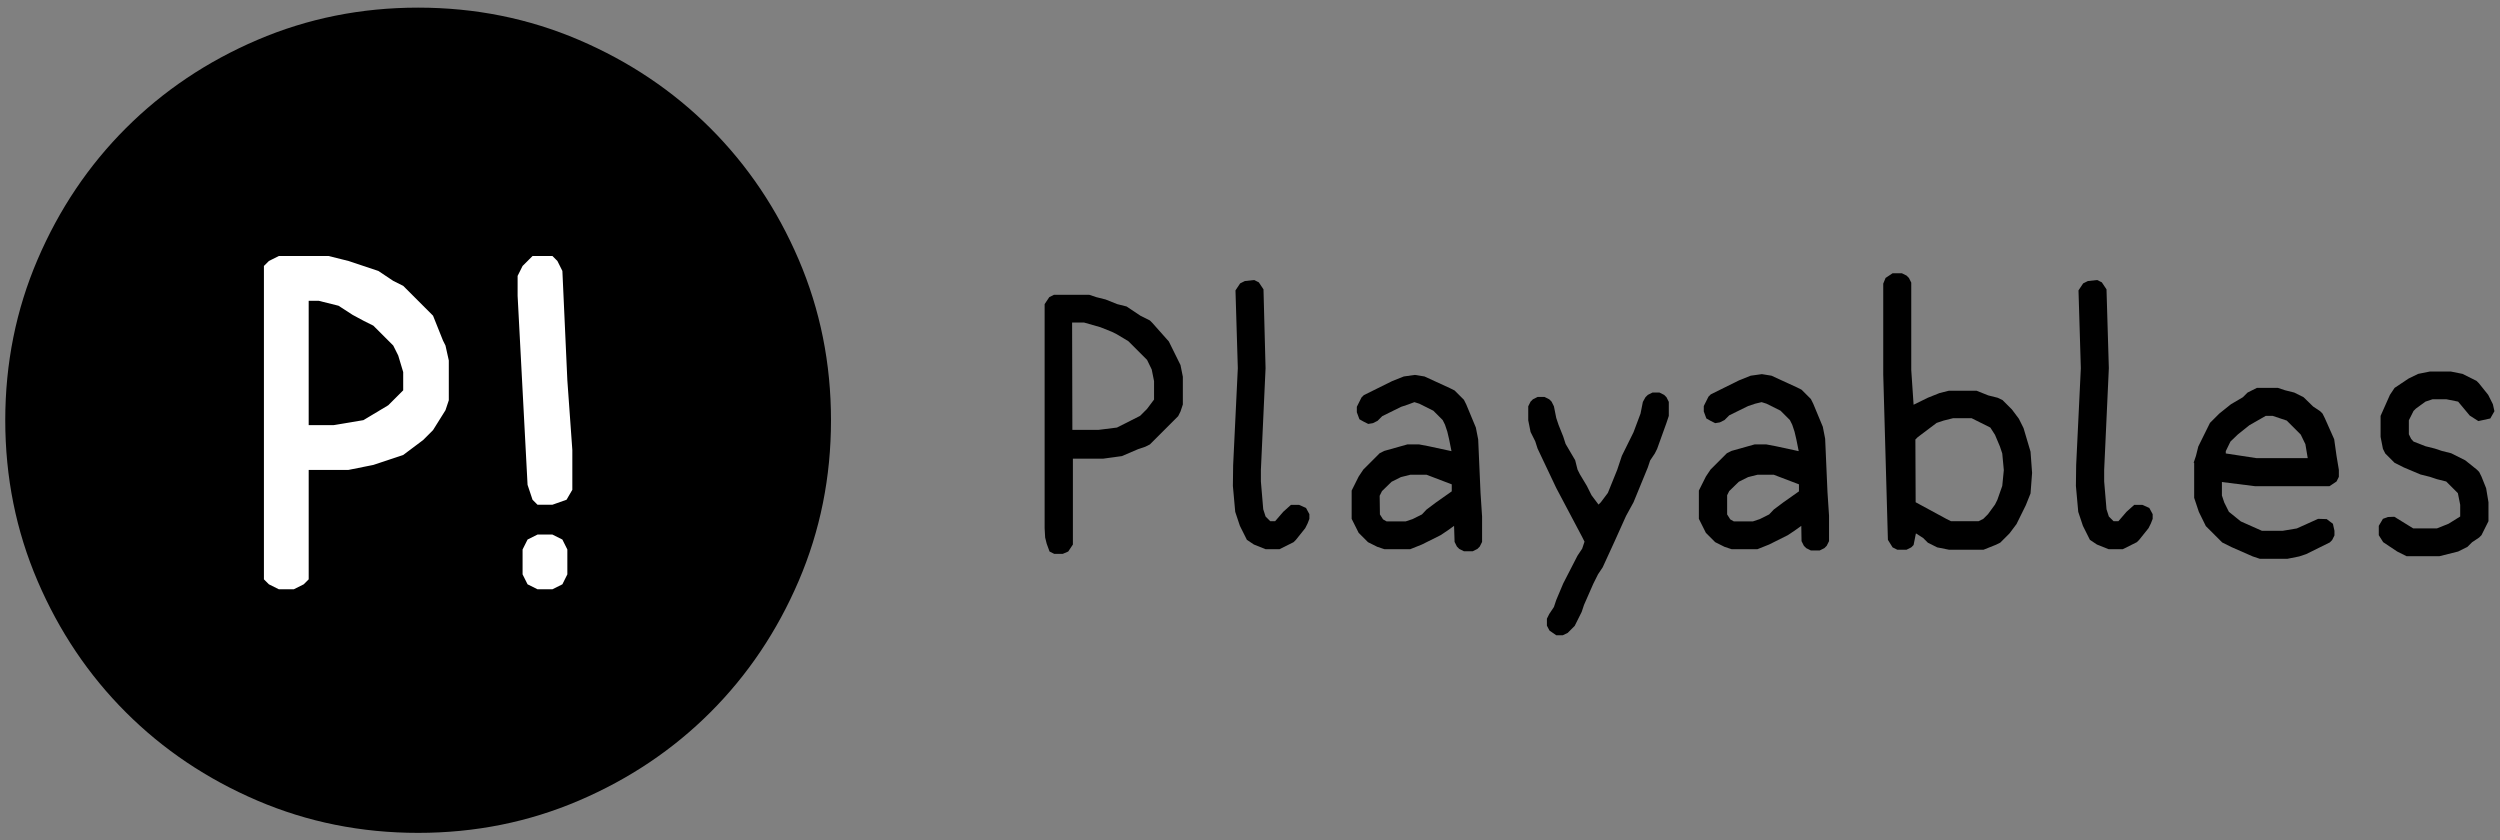 <?xml version="1.0" encoding="UTF-8"?>
<svg id="b" xmlns="http://www.w3.org/2000/svg" xmlns:xlink="http://www.w3.org/1999/xlink" version="1.1" viewBox="0 0 1613.863 542.317">
  <rect x="0" y="0" width="1613.863" height="542.317" fill="#808080" stroke="none"/>
  <!-- Generator: Adobe Illustrator 29.5.1, SVG Export Plug-In . SVG Version: 2.1.0 Build 141)  -->
  <defs>
    <style>
      .st0 {
        fill: #fff;
        stroke: #000;
        stroke-miterlimit: 10;
      }
    </style>
    <symbol id="a" viewBox="0 0 1085.641 1085">
      <path d="M0,542.5c0,74.797,14.156,145.234,42.5,211.328s67.031,123.641,116.094,172.672c49.047,49.016,106.641,87.688,172.766,116.016,66.125,28.312,136.609,42.484,211.453,42.484s145.344-14.172,211.469-42.484c66.125-28.328,123.703-67,172.766-116.016,49.047-49.031,87.734-106.578,116.078-172.672s42.516-136.531,42.516-211.328c0-74.812-14.172-145.25-42.516-211.344s-67.031-123.641-116.078-172.656c-49.062-49.016-106.641-87.688-172.766-116.016C688.156,14.172,617.656,0,542.812,0s-145.328,14.172-211.453,42.484c-66.125,28.328-123.719,67-172.766,116.016-49.062,49.016-87.75,106.562-116.094,172.656S0,467.688,0,542.5ZM359.703,758.438l-13.078-6.531-6.547-6.547v-412.016l6.547-6.547,13.078-6.531h19.609l13.094,6.531,6.531,6.547v143.875h52.328l32.688,6.547,19.625,6.531,19.625,6.547,17.438,13.078,8.719,6.531,13.078,13.094,16.359,26.156,4.359,13.078v52.312l-4.359,19.625-3.281,6.547-13.078,32.688-26.156,26.172-13.078,13.078-13.078,6.531-19.625,13.078-19.625,6.547-19.609,6.547-26.172,6.531h-65.391ZM398.938,699.578h13.078l26.172-6.531,18.516-12,14.172-7.625,13.078-6.547,19.625-19.609,6.547-6.547,6.531-13.078,6.547-21.797v-23.984l-19.625-19.625-32.703-19.609-39.234-6.547h-32.703v163.5ZM686.703,457.594l6.531-19.609,6.547-6.547h19.625l18.531,6.547,7.625,13.078v52.312l-6.547,91.562-6.531,143.875-6.547,13.094-6.531,6.531h-26.172l-13.078-13.078-6.531-13.078v-26.156l6.531-124.266,6.547-124.266ZM680.156,339.875l6.547-13.078,13.078-6.531h19.625l13.078,6.531,6.531,13.078v32.703l-6.531,13.078-13.078,6.547h-19.625l-13.078-6.547-6.547-13.078v-32.703Z"/>
    </symbol>
  </defs>
  <rect class="st0" x="134.833" y="133.188" width="264.733" height="276.905"/>
  <path d="M674.355,340.959v-144.631l3.013-4.52,3.013-1.507h22.766l4.52,1.507,6.026,1.507,7.533,3.013,6.026,1.507,9.039,6.026,6.026,3.013,1.507,1.507,10.713,12.053,7.533,15.233,1.507,7.533v17.911l-1.507,4.52-1.507,3.013-18.246,18.246-3.013,1.507-4.52,1.507-10.546,4.52-12.22,1.674h-19.418v55.408l-3.013,4.52-3.515,1.507h-5.524l-3.013-1.507-1.841-5.022-1.004-4.018-.335-6.026-0.0 0ZM692.266,277.515h16.74l12.053-1.507,14.898-7.533,4.52-4.52,4.52-6.026v-11.885l-1.507-7.533-3.013-6.194-12.053-12.053-7.533-4.52-3.013-1.507-7.533-3.013-10.546-3.013h-7.7l.167,69.302h0Z"/>
  <path d="M796.052,300.281l3.013-62.606-1.507-50.219,3.013-4.52,3.013-1.507,6.026-.67,3.013,1.507,3.013,4.52,1.339,50.889-3.013,65.619v7.533l1.507,17.911,1.507,4.687,3.013,3.013h3.181l5.189-6.026,5.022-4.52h5.189l4.52,2.009,2.176,4.018v3.013l-1.172,3.013-1.507,3.013-6.026,7.533-1.507,1.507-9.039,4.52h-9.039l-7.533-3.013-4.52-3.013-4.52-9.039-3.013-9.039-1.507-16.74.167-13.392Z"/>
  <path d="M938.674,339.452l-4.185,3.013-4.52,3.013-12.053,6.026-7.533,3.013h-16.74l-4.52-1.507-6.026-3.013-6.026-6.026-4.52-9.039v-18.246l4.52-9.039,3.013-4.52,10.546-10.546,3.013-1.507,14.898-4.185h7.533l6.194,1.172,14.731,3.181-1.507-7.533-1.172-5.022-1.507-4.52-1.507-3.013-6.026-6.026-9.039-4.52-3.181-1.004-4.018,1.507-4.52,1.507-12.22,6.026-3.013,3.013-3.013,1.507-3.013.502-3.013-1.507-2.678-1.507-1.674-4.52v-3.515l3.013-6.026,1.507-1.507,18.246-9.039,7.533-3.013,7.198-1.004,6.194,1.004,16.405,7.533,3.013,1.507,6.026,6.026,1.507,3.013,6.194,14.898,1.507,7.7,1.507,34.484,1.004,15.233v16.405l-1.507,3.013-1.507,1.507-3.013,1.507h-5.692l-3.013-1.507-1.507-1.507-1.507-3.013-.335-10.379 0.0 0ZM890.799,332.087l2.009,3.181,2.344,1.339h12.22l4.52-1.507,6.026-3.013,3.013-3.181,6.026-4.52,10.211-7.198v-4.52l-16.237-6.194h-10.546l-6.026,1.507-6.026,3.013-6.194,6.026-1.507,3.013.167,12.053h-0Z"/>
  <path d="M1000.276,407.08l-1.674-3.181v-4.52l1.507-3.013,3.013-4.52,1.507-4.52,4.52-10.713,9.207-17.911,3.013-4.52,1.507-4.52-1.507-3.013-16.74-31.638-12.053-25.444-1.507-4.687-3.013-6.026-1.507-7.533v-9.039l1.507-3.013,1.507-1.507,3.013-1.507h4.52l3.013,1.507,1.507,1.507,1.507,3.013,1.507,7.533,1.507,4.52,3.013,7.533,1.507,4.687,6.194,10.546,1.507,6.026,1.507,3.013,4.52,7.533,3.013,6.026,4.52,6.026,1.507-1.507,4.52-6.026,6.026-14.898,3.013-9.039,7.533-15.233,4.52-12.053,1.507-7.533,1.674-3.013,1.507-1.507,3.013-1.507h4.52l3.013,1.507,1.507,1.507,1.507,3.013v9.039l-1.507,4.52-6.026,16.74-1.507,3.013-3.013,4.52-1.507,4.52-9.207,22.431-4.854,8.872-7.533,16.74-7.533,16.405-3.013,4.52-3.013,6.026-6.026,13.727-1.507,4.52-4.52,9.039-4.52,4.52-3.181,1.507h-4.185l-4.352-3.013 0.0 0Z"/>
  <path d="M1162.818,339.452l-4.185,3.013-4.52,3.013-12.053,6.026-7.533,3.013h-16.74l-4.52-1.507-6.026-3.013-6.026-6.026-4.52-9.039v-18.246l4.52-9.039,3.013-4.52,10.546-10.546,3.013-1.507,14.898-4.185h7.533l6.194,1.172,14.731,3.181-1.507-7.533-1.172-5.022-1.507-4.52-1.507-3.013-6.026-6.026-9.039-4.52-3.181-1.004-4.185,1.004-4.52,1.507-12.22,6.026-3.013,3.013-3.013,1.507-3.013.502-3.013-1.507-2.678-1.507-1.674-4.52v-3.515l3.013-6.026,1.507-1.507,18.246-9.039,7.533-3.013,7.198-1.004,6.194,1.004,16.405,7.533,3.013,1.507,6.026,6.026,1.507,3.013,6.194,14.898,1.507,7.7,1.507,34.484,1.004,15.233v16.405l-1.507,3.013-1.507,1.507-3.013,1.507h-5.692l-3.013-1.507-1.507-1.507-1.507-3.013-.167-9.876 0.0 0ZM1114.942,332.087l2.009,3.181,2.344,1.339h12.22l4.52-1.507,6.026-3.013,3.013-3.181,6.026-4.52,10.211-7.198v-4.52l-16.237-6.194h-10.546l-6.026,1.507-6.026,3.013-6.194,6.026-1.339,2.678v12.387h-0Z"/>
  <path d="M1218.728,348.492l-3.013-106.799v-58.589l1.507-3.683,1.507-1.004,3.013-2.009h6.026l3.013,1.507,1.507,1.507,1.507,3.013v56.413l1.507,22.431,9.207-4.52,7.533-3.013,6.026-1.507h17.911l7.533,3.013,6.026,1.507,3.181,1.507,6.026,6.026,4.52,6.026,3.013,6.026,4.52,15.233,1.004,13.727-1.004,13.224-3.013,7.533-6.026,12.22-4.52,6.026-6.026,6.026-3.181,1.507-7.533,3.013h-22.431l-7.533-1.507-6.026-3.013-3.013-3.013-4.687-3.013-1.507,7.533-1.507,1.507-3.013,1.507h-6.026l-3.013-1.507-3.013-4.855-0-0ZM1236.64,324.219l19.753,10.713,3.013,1.507h17.911l3.013-1.507,3.013-3.013,4.52-6.194,1.507-3.013,3.181-9.039,1.004-10.211-1.004-10.713-1.507-4.52-3.181-7.533-3.013-4.687-12.053-6.026h-12.052l-6.026,1.507-4.52,1.507-12.22,9.207-1.507,1.507.167,40.51h0Z"/>
  <path d="M1340.258,300.281l3.013-62.606-1.507-50.219,3.013-4.52,3.013-1.507,6.026-.67,3.013,1.507,3.013,4.52,1.507,50.889-3.013,65.619v7.533l1.507,17.911,1.507,4.687,3.013,3.013h3.181l5.189-6.026,5.022-4.52h5.189l4.52,2.009,2.176,4.018v3.013l-1.172,3.013-1.507,3.013-6.026,7.533-1.507,1.507-9.039,4.52h-9.207l-7.533-3.013-4.52-3.013-4.52-9.039-3.013-9.039-1.507-16.74.167-13.392h0Z"/>
  <path d="M1416.089,298.775l1.507-4.52,1.507-6.026,7.533-15.233,6.026-6.026,7.533-6.026,7.7-4.52,3.013-3.013,6.026-3.013h13.559l4.52,1.507,6.026,1.507,6.026,3.013,6.194,6.026,4.52,3.013,1.507,1.507,1.507,3.013,6.026,13.559,1.507,10.713,1.507,9.039v4.52l-1.507,3.013-4.52,3.013h-48.21l-21.259-2.678v8.705l1.507,4.52,3.013,6.026,7.7,6.194,13.559,6.026h13.559l9.039-1.507,13.727-6.194,5.524.167,4.018,3.013,1.004,4.52v3.013l-1.507,3.013-1.507,1.507-15.233,7.533-4.52,1.507-7.533,1.507h-17.911l-4.52-1.507-13.727-6.026-6.026-3.013-10.546-10.546-4.52-9.207-3.013-9.039v-22.599l-.335 0h0ZM1437.013,292.749l19.753,3.013h32.977l-1.507-9.039-3.013-6.194-9.039-9.039-9.039-3.013h-4.52l-10.546,6.026-7.533,6.026-4.687,4.52-3.013,6.194v1.507h.167-0Z"/>
  <path d="M1535.61,345.478v-6.026l2.678-4.52,3.181-1.172,4.185-.167,12.22,7.533h15.233l7.533-3.013,7.533-4.687v-7.533l-1.507-7.533-7.533-7.533-6.026-1.507-4.52-1.507-6.026-1.507-10.713-4.52-6.026-3.013-6.026-6.026-1.507-3.013-1.507-7.7v-13.559l6.026-13.559,3.013-4.52,9.039-6.026,6.194-3.013,7.533-1.507h13.559l7.533,1.507,9.039,4.52,1.507,1.507,6.026,7.533,3.013,6.026,1.004,4.52-2.678,4.687-7.7,1.674-5.524-3.515-7.533-9.039-7.533-1.507h-9.039l-4.52,1.507-6.194,4.52-1.507,1.507-3.013,6.026v9.039l1.507,3.013,1.507,1.674,7.7,3.013,6.026,1.507,4.52,1.507,6.026,1.507,9.039,4.52,7.533,6.026,1.507,1.507,1.507,3.013,3.013,7.533,1.507,9.039v12.22l-4.52,9.039-1.507,1.507-4.52,3.013-3.013,3.013-6.026,3.013-12.053,3.013h-21.259l-6.026-3.013-9.039-6.026-2.846-4.52 0.0 0Z"/>
  <use width="1085.641" height="1085" transform="translate(3.394 537.659) scale(.491 -.491)" xlink:href="#a"/>
</svg>